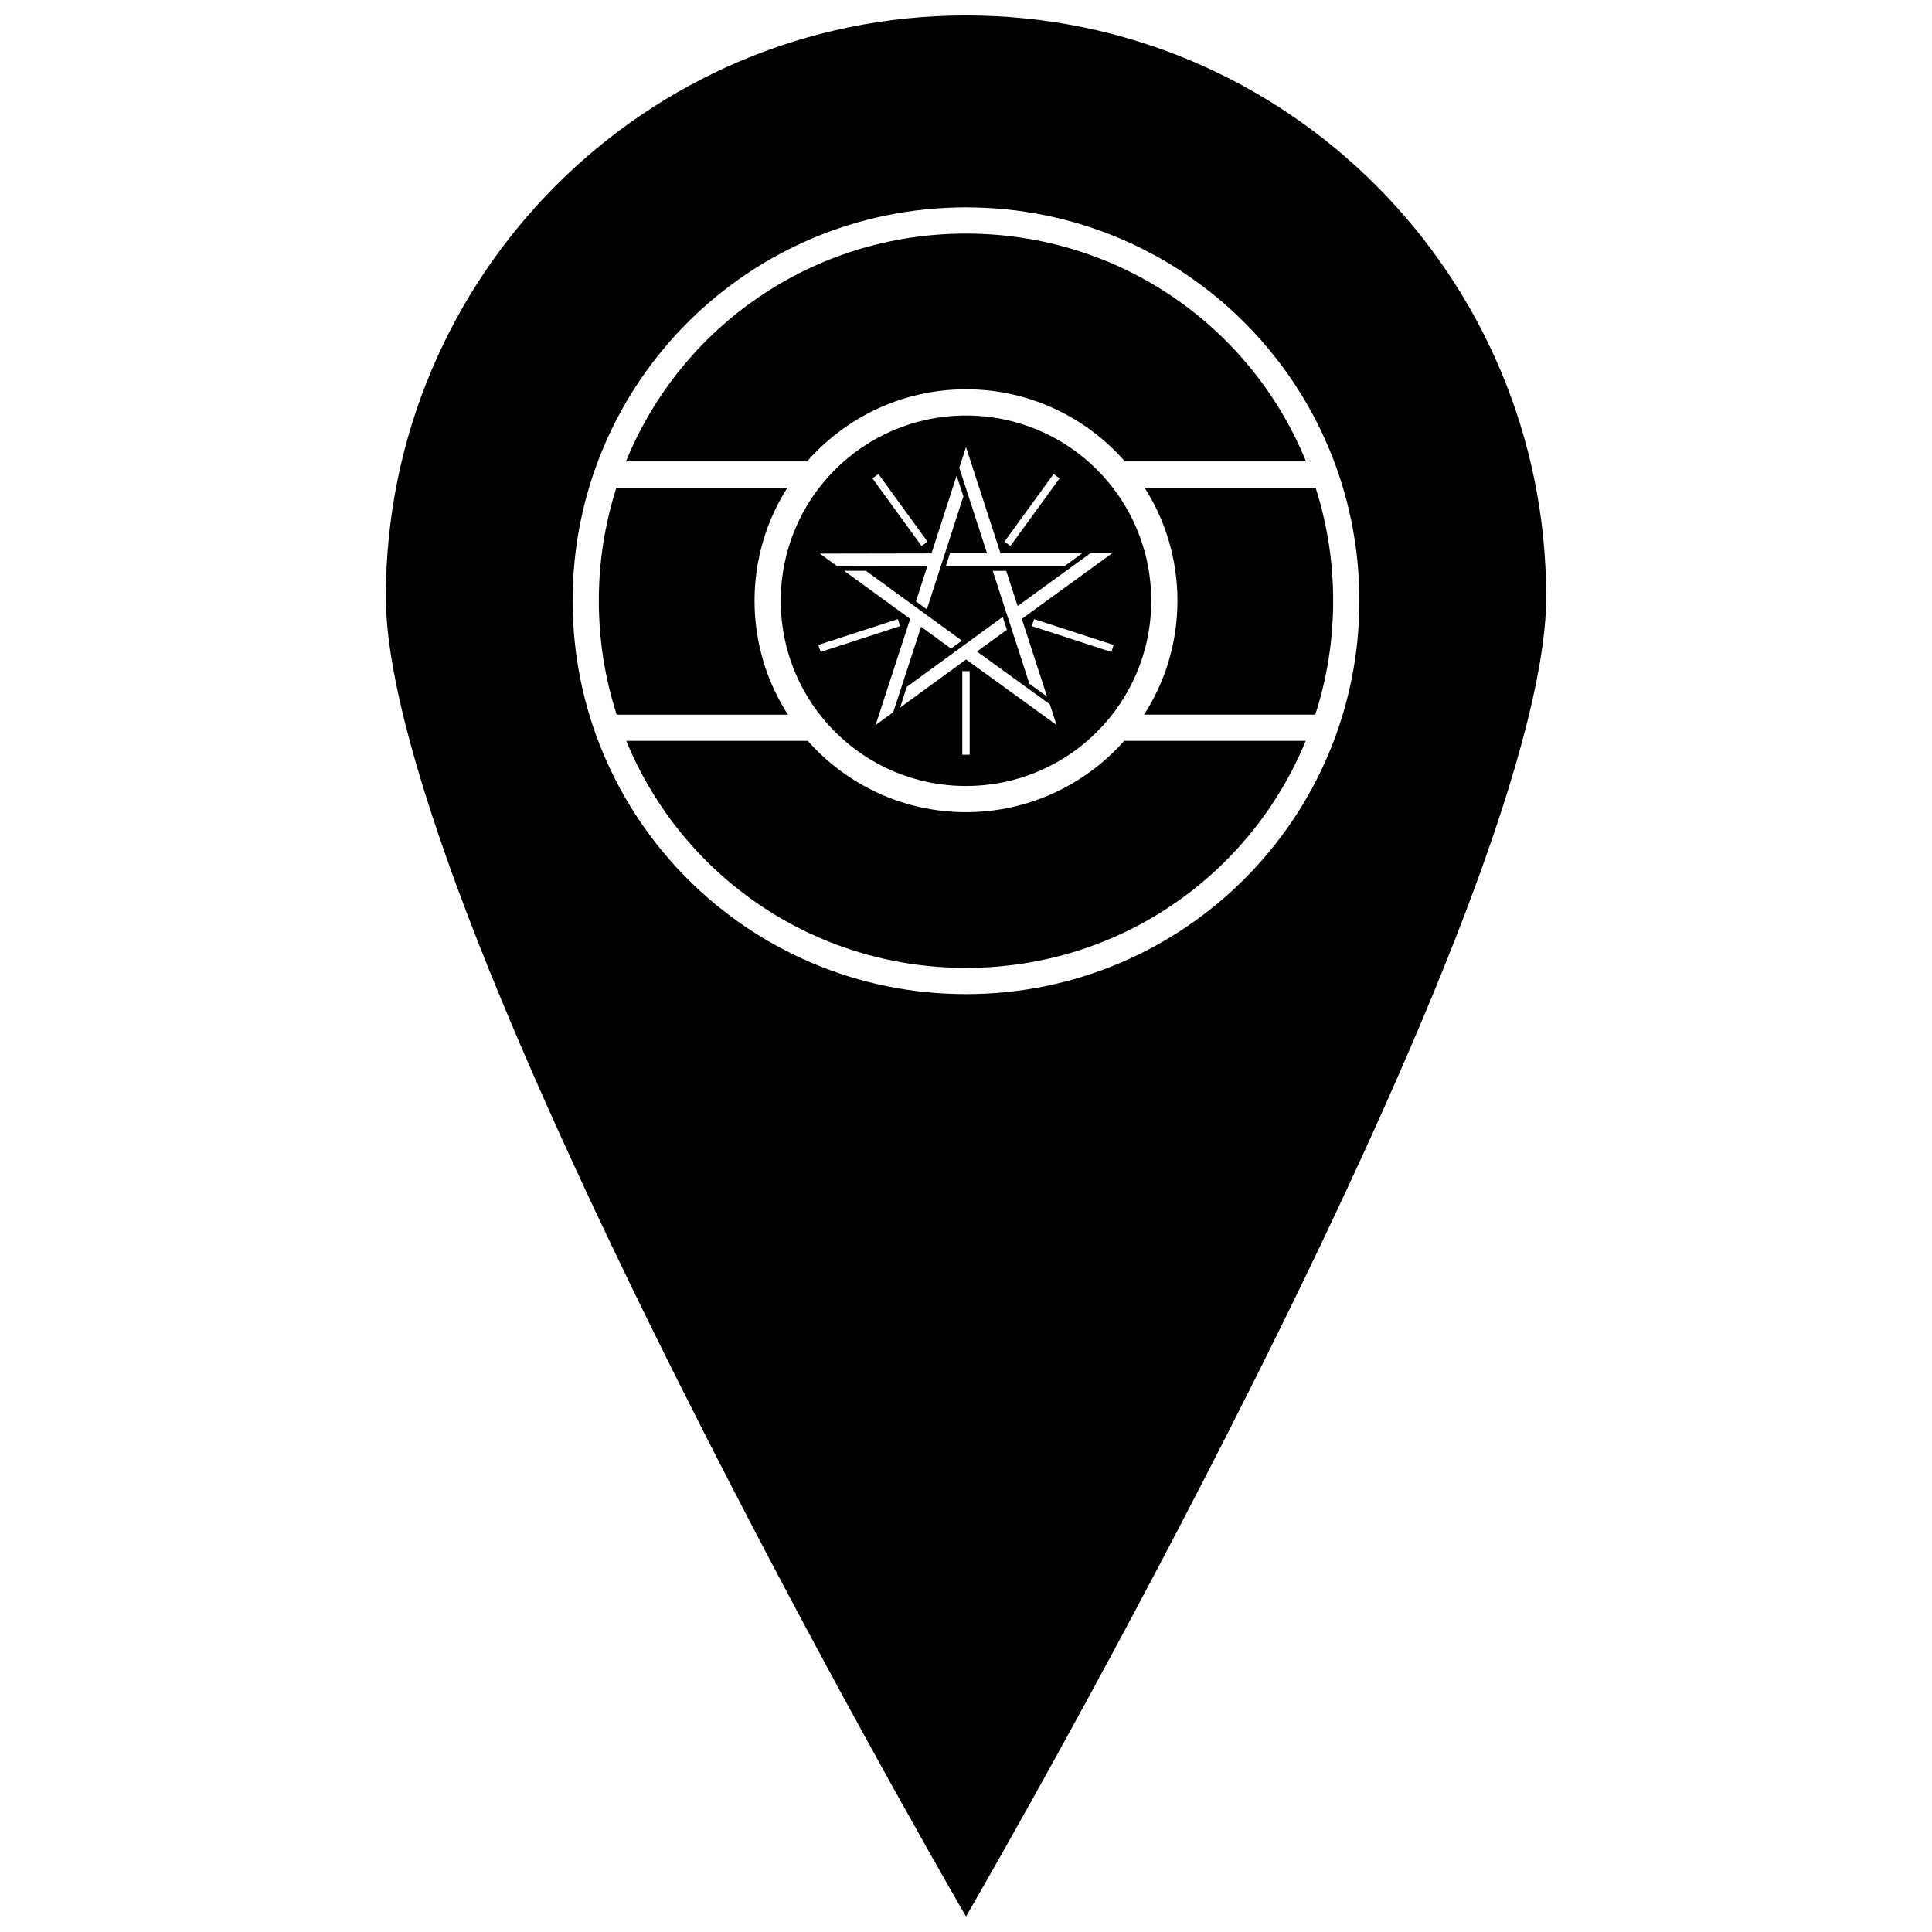 <?xml version="1.0" encoding="UTF-8"?>
<!-- Uploaded to: SVG Repo, www.svgrepo.com, Generator: SVG Repo Mixer Tools -->
<svg width="800px" height="800px" version="1.1" viewBox="144 144 512 512" xmlns="http://www.w3.org/2000/svg">
 <defs>
  <clipPath id="a">
   <path d="m246 148.09h308v503.81h-308z"/>
  </clipPath>
 </defs>
 <g clip-path="url(#a)">
  <path d="m400 148.09c-84.953 0-153.75 68.957-153.75 154.12 0 20.711 9.648 53.82 24.328 91.18s34.297 79.152 53.922 118.24c34.875 69.457 68.156 127.55 75.504 140.27 7.348-12.719 40.629-70.812 75.504-140.27 19.625-39.086 39.242-80.883 53.922-118.24 14.68-37.359 24.328-70.469 24.328-91.18 0-85.164-68.801-154.12-153.75-154.12zm0 50.863c57.695 0 104.25 46.555 104.25 104.25 0 57.695-46.555 104.25-104.25 104.25s-104.25-46.555-104.25-104.25c0-57.695 46.555-104.25 104.25-104.25zm0 6.949c-40.875 0-75.648 24.867-90.113 60.379h47.996c10.277-11.711 25.348-19.113 42.117-19.113 16.773 0 31.844 7.402 42.117 19.113h47.996c-14.465-35.512-49.238-60.379-90.113-60.379zm0 48.219c-27.148 0-49.086 21.934-49.086 49.086 0 27.148 21.938 49.086 49.086 49.086s49.086-21.934 49.086-49.086c0-27.148-21.934-49.086-49.086-49.086zm0 8.355 9.145 28.141h21.652l-4.672 3.394h-31.461l1.102-3.394h9.812l-7.359-22.648 1.785-5.492zm-23.215 7.144 13.023 17.922-1.582 1.148-13.02-17.922 1.582-1.148zm46.426 0 1.582 1.148-13.023 17.922-1.582-1.148 13.02-17.922zm-25.699 0.426 1.793 5.488-9.676 29.938-2.891-2.094 3.019-9.336-23.816 0.055-4.676-3.387 29.59-0.055 6.656-20.602zm-90.152 3.184c-3.023 9.434-4.664 19.5-4.664 29.973 0 10.551 1.664 20.695 4.734 30.191h45.375c-5.594-8.719-8.844-19.078-8.844-30.188 0-11.02 3.195-21.301 8.707-29.973h-45.309zm139.97 0c5.512 8.672 8.707 18.953 8.707 29.973 0 11.109-3.246 21.473-8.844 30.188h45.375c3.07-9.496 4.734-19.637 4.734-30.191 0-10.473-1.637-20.539-4.664-29.973h-45.309zm-14.371 17.387h5.773l-23.941 17.391 6.691 20.59-4.672-3.394-9.723-29.926h3.57l3.031 9.332 19.27-14zm-65.254 4.648 5.773 0.004 25.441 18.508-2.887 2.098-7.934-5.773-7.375 22.645-4.672 3.391 9.16-28.137-17.508-12.738zm42.027 12.227 1.109 3.391-7.93 5.781 19.293 13.965 1.793 5.488-23.969-17.352-17.492 12.758 1.773-5.496 25.422-18.539zm-27.781 0.574 0.605 1.859-21.07 6.844-0.605-1.859zm36.098 0 21.07 6.844-0.605 1.859-21.07-6.844zm-19.027 13.793h1.953v22.152h-1.953zm-89.047 18.48c14.52 35.398 49.234 60.164 90.023 60.164 40.793 0 75.504-24.766 90.023-60.164h-48.098c-10.273 11.582-25.258 18.895-41.926 18.895-16.668 0-31.652-7.312-41.926-18.895z"/>
 </g>
</svg>